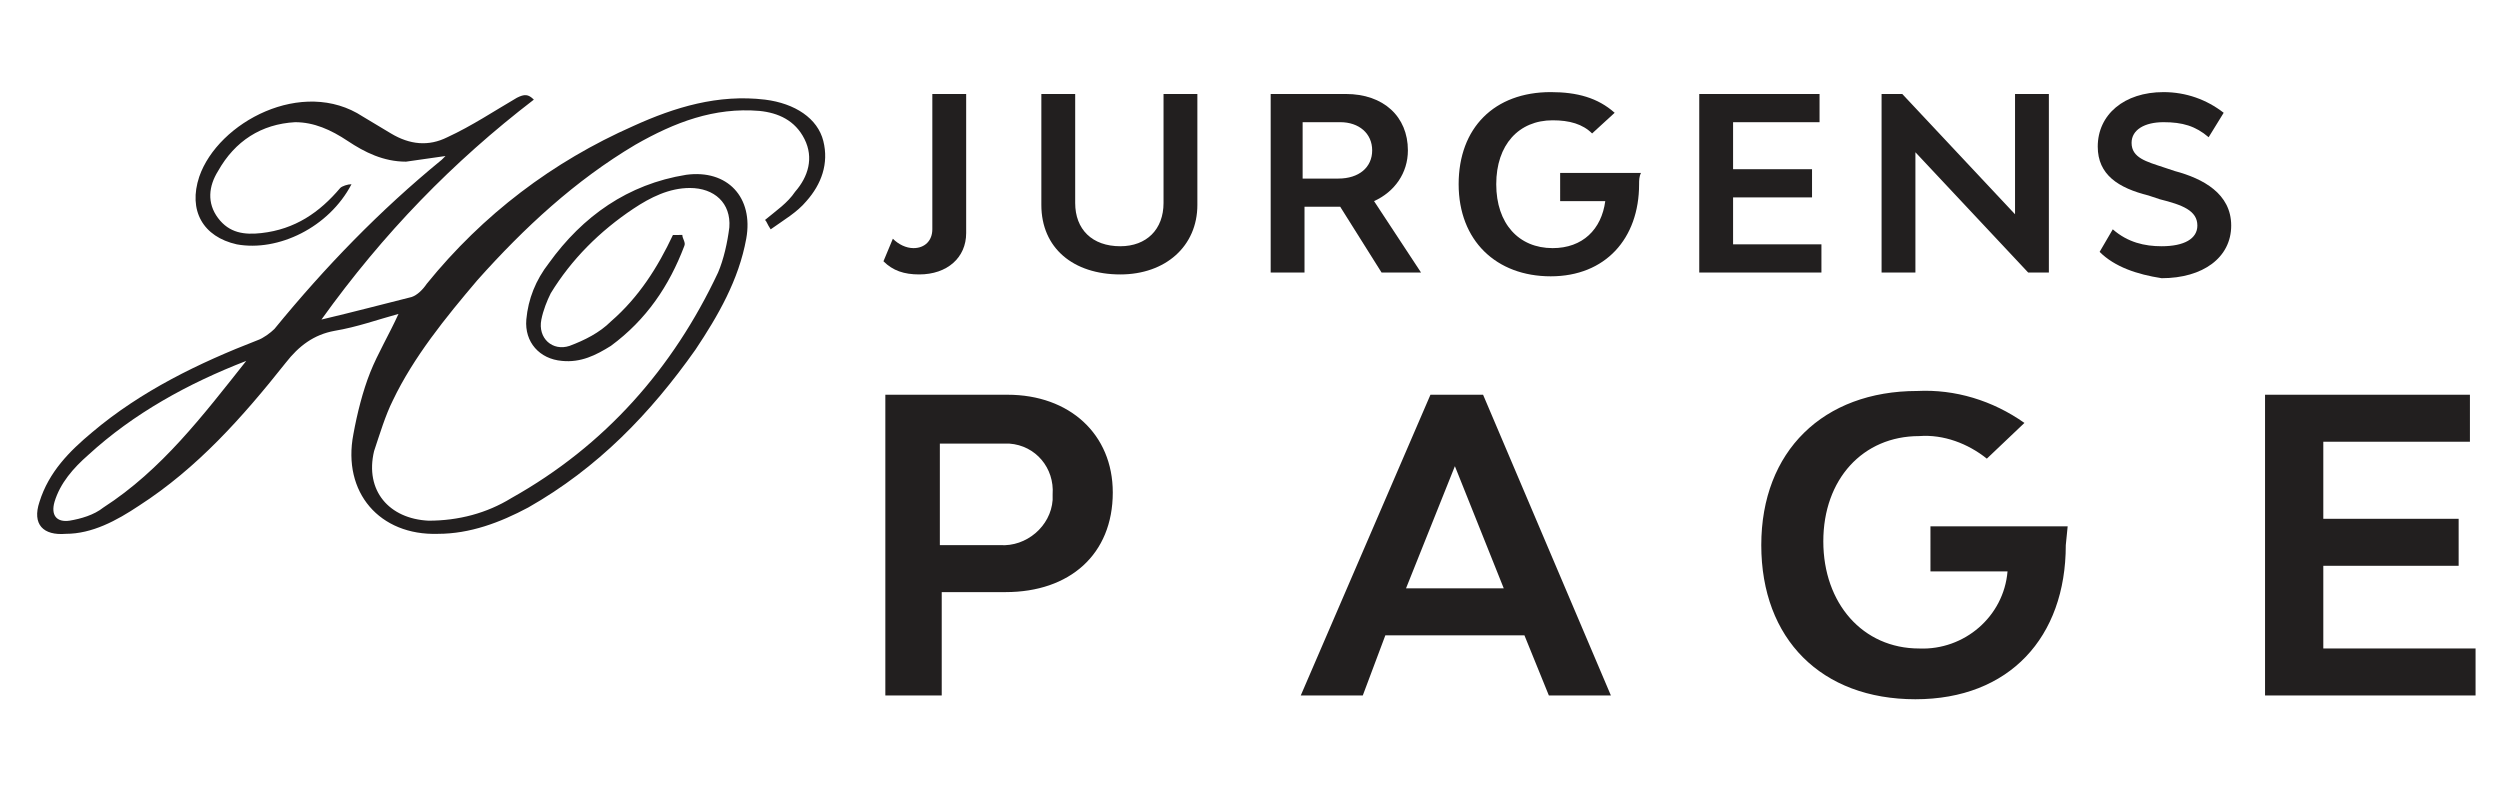 <?xml version="1.0" encoding="UTF-8"?> <svg xmlns="http://www.w3.org/2000/svg" xmlns:xlink="http://www.w3.org/1999/xlink" version="1.1" id="Слой_1" x="0px" y="0px" viewBox="0 0 133 42" style="enable-background:new 0 0 133 42;" xml:space="preserve"> <style type="text/css"> .st0{fill-rule:evenodd;clip-rule:evenodd;fill:#221F1F;} .st1{fill:#221F1F;} </style> <path class="st0" d="M109.9,29c0,4.9-3,8.2-8,8.2S93.7,34,93.7,29s3.3-8.2,8.3-8.2c2-0.1,4,0.5,5.7,1.7l-2,1.9 c-1-0.8-2.3-1.3-3.6-1.2c-3,0-5.1,2.3-5.1,5.6c0,3.3,2.1,5.7,5.1,5.7c2.4,0.1,4.5-1.7,4.7-4.1h-4.1V28h7.3L109.9,29L109.9,29z M59.2,26.2c0,3.3-2.3,5.3-5.7,5.3h-3.4V37h-3V21h6.5C56.9,21,59.2,23.1,59.2,26.2z M56,26.3c0.1-1.4-0.9-2.6-2.3-2.7 c-0.1,0-0.1,0-0.2,0H50V29h3.2c1.4,0.1,2.7-1,2.8-2.4V26.3z M81.1,33.8h-7.4L72.5,37h-3.3l6.9-16h2.8l6.8,16h-3.3L81.1,33.8z M80,31.3l-2.6-6.5l-2.6,6.5H80z M131.7,37v-2.5h-8.1v-4.4h7.2v-2.5h-7.2v-4.1h7.8V21h-10.9v16H131.7z"></path> <g> <path class="st1" d="M36.3,12.5c0,0.2,0.2,0.4,0.1,0.6c-0.8,2.1-2,3.9-3.9,5.3c-0.8,0.5-1.6,0.9-2.6,0.8c-1.2-0.1-2-1-1.9-2.2 c0.1-1.1,0.5-2.1,1.2-3c1.8-2.5,4.2-4.2,7.3-4.7c2.2-0.3,3.6,1.2,3.2,3.4c-0.4,2.2-1.5,4.1-2.7,5.9c-2.4,3.4-5.2,6.3-8.9,8.4 c-1.5,0.8-3.1,1.4-4.8,1.4c-3.1,0.1-5.1-2.2-4.5-5.3c0.2-1.1,0.5-2.3,0.9-3.3c0.4-1,1-2,1.5-3.1c-1.1,0.3-2.2,0.7-3.4,0.9 c-1.1,0.2-1.9,0.8-2.6,1.7c-2.3,2.9-4.7,5.6-7.8,7.6c-1.2,0.8-2.5,1.5-3.9,1.5c-1.2,0.1-1.8-0.5-1.4-1.7C2.6,25.1,3.7,24,4.9,23 c2.6-2.2,5.7-3.7,8.8-4.9c0.3-0.1,0.7-0.4,0.9-0.6c2.7-3.3,5.6-6.3,8.9-9c0.1-0.1,0.1-0.1,0.2-0.2c-0.7,0.1-1.4,0.2-2.1,0.3 c-1.2,0-2.2-0.5-3.1-1.1c-0.9-0.6-1.8-1-2.8-1c-1.8,0.1-3.2,1-4.1,2.6c-0.5,0.8-0.6,1.7,0,2.5c0.6,0.8,1.4,0.9,2.3,0.8 c1.8-0.2,3.1-1.1,4.2-2.4c0.1-0.1,0.4-0.2,0.6-0.2c-1.2,2.3-3.9,3.6-6.1,3.2c-1.8-0.4-2.6-1.8-2-3.6c1-2.9,5.5-5.3,8.7-3.2 c0.5,0.3,1,0.6,1.5,0.9c1,0.6,2,0.7,3,0.2c1.3-0.6,2.5-1.4,3.7-2.1c0.4-0.2,0.6-0.2,0.9,0.1c-4.3,3.3-8,7.1-11.3,11.7 c1.7-0.4,3.2-0.8,4.8-1.2c0.3-0.1,0.6-0.4,0.8-0.7c3-3.7,6.7-6.5,11-8.4c2.2-1,4.5-1.7,7-1.4c1.6,0.2,2.8,1,3.1,2.2 c0.3,1.2-0.1,2.3-0.9,3.2c-0.5,0.6-1.2,1-1.9,1.5c-0.2-0.3-0.2-0.4-0.3-0.5c0.6-0.5,1.2-0.9,1.6-1.5c0.7-0.8,1-1.8,0.5-2.8 c-0.5-1-1.4-1.4-2.4-1.5c-2.4-0.2-4.5,0.6-6.6,1.8c-3.2,1.9-5.9,4.4-8.4,7.2c-1.7,2-3.4,4.1-4.5,6.4c-0.4,0.8-0.7,1.8-1,2.7 c-0.5,2.1,0.8,3.6,2.9,3.7c1.6,0,3.1-0.4,4.4-1.2c5-2.8,8.6-6.9,11-12c0.3-0.7,0.5-1.6,0.6-2.4c0.1-1.3-0.8-2.1-2.1-2.1 c-1.1,0-2.1,0.5-3,1.1c-1.8,1.2-3.3,2.7-4.4,4.5c-0.2,0.4-0.4,0.9-0.5,1.4c-0.2,1,0.6,1.7,1.5,1.4c0.8-0.3,1.6-0.7,2.2-1.3 c1.5-1.3,2.5-2.9,3.3-4.6C36.2,12.5,36.3,12.5,36.3,12.5z M13.1,19.2c-3.1,1.2-6,2.8-8.4,5c-0.8,0.7-1.5,1.5-1.8,2.5 c-0.2,0.7,0.1,1.1,0.8,1C4.3,27.6,5,27.4,5.5,27C8.6,25,10.8,22.1,13.1,19.2z"></path> </g> <g> <path class="st1" d="M47,13.9l0.5-1.2c0.3,0.3,0.7,0.5,1.1,0.5c0.6,0,1-0.4,1-1V5h1.8v7.4c0,1.3-1,2.2-2.5,2.2 C48.1,14.6,47.5,14.4,47,13.9z"></path> <path class="st1" d="M55.4,10.9V5h1.8v5.8c0,1.4,0.9,2.3,2.4,2.3c1.4,0,2.3-0.9,2.3-2.3V5h1.8v5.9c0,2.2-1.7,3.7-4.1,3.7 C57.1,14.6,55.4,13.2,55.4,10.9z"></path> <path class="st1" d="M71.3,11h-1.9v3.5h-1.8V5h4c2,0,3.3,1.2,3.3,3c0,1.2-0.7,2.2-1.8,2.7l2.5,3.8h-2.1L71.3,11z M69.4,9.5h1.8 C72.3,9.5,73,8.9,73,8c0-0.9-0.7-1.5-1.7-1.5h-2V9.5z"></path> <path class="st1" d="M87.2,9.8c0,2.9-1.8,4.9-4.7,4.9c-2.9,0-4.9-1.9-4.9-4.9s1.9-4.9,4.9-4.9c1.4,0,2.5,0.3,3.4,1.1l-1.2,1.1 c-0.5-0.5-1.2-0.7-2.1-0.7c-1.8,0-3,1.3-3,3.4s1.2,3.4,3,3.4c1.6,0,2.6-1,2.8-2.5h-2.4V9.2h4.3C87.2,9.4,87.2,9.6,87.2,9.8z"></path> <path class="st1" d="M96.9,13v1.5h-6.5V5h6.4v1.5h-4.6V9h4.2v1.5h-4.2V13H96.9z"></path> <path class="st1" d="M100.1,5h1.1l6,6.4l0-6.4h1.8v9.5h-1.1l-6-6.4l0,6.4h-1.8V5z"></path> <path class="st1" d="M111.7,13.4l0.7-1.2c0.8,0.7,1.7,0.9,2.6,0.9c1.2,0,1.9-0.4,1.9-1.1c0-0.8-0.8-1.1-2-1.4l-0.6-0.2 c-1.6-0.4-2.7-1.1-2.7-2.6c0-1.7,1.4-2.9,3.5-2.9c1.2,0,2.3,0.4,3.2,1.1l-0.8,1.3c-0.7-0.6-1.4-0.8-2.4-0.8c-1,0-1.7,0.4-1.7,1.1 c0,0.8,0.8,1,1.7,1.3l0.6,0.2c1.5,0.4,3,1.2,3,2.9c0,1.7-1.5,2.8-3.7,2.8C113.7,14.6,112.5,14.2,111.7,13.4z"></path> </g> </svg> 